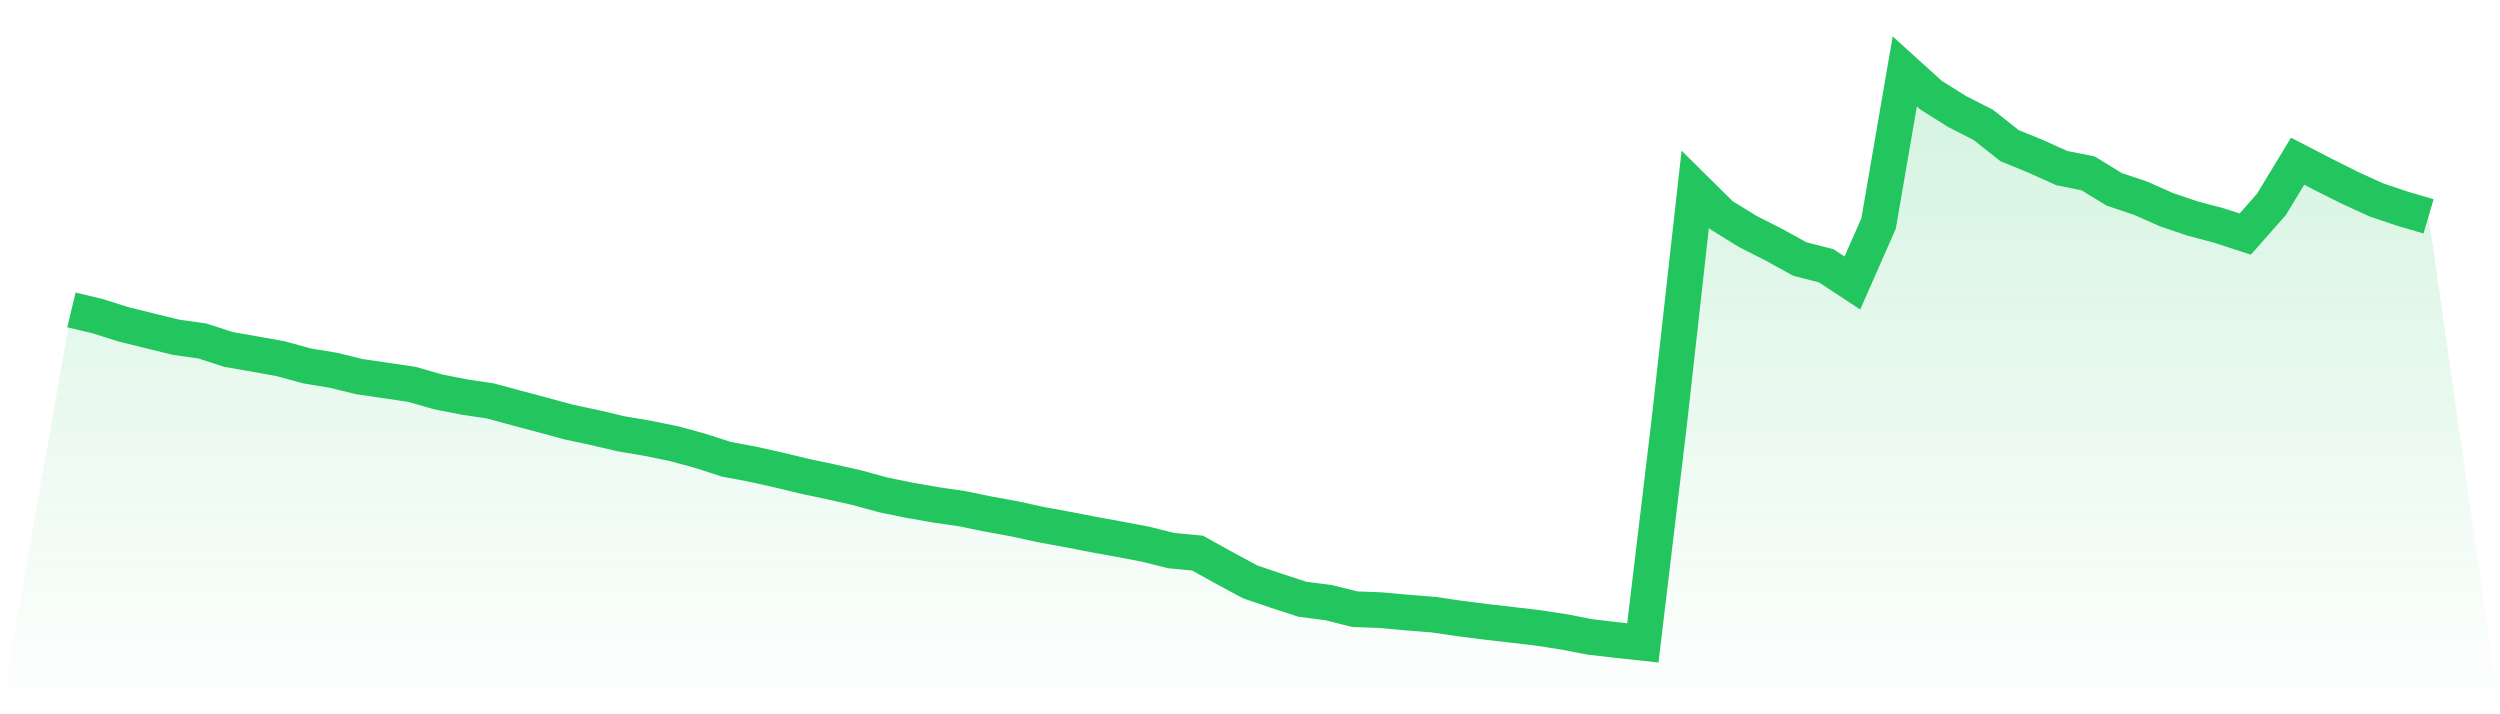 <svg viewBox="0 0 140 40" xmlns="http://www.w3.org/2000/svg">
<defs>
<linearGradient id="gradient" x1="0" x2="0" y1="0" y2="1">
<stop offset="0%" stop-color="#22c55e" stop-opacity="0.2"/>
<stop offset="100%" stop-color="#22c55e" stop-opacity="0"/>
</linearGradient>
</defs>
<path d="M4,17.356 L4,17.356 L5.467,17.704 L6.933,18.168 L8.4,18.529 L9.867,18.888 L11.333,19.095 L12.8,19.571 L14.267,19.826 L15.733,20.091 L17.2,20.493 L18.667,20.734 L20.133,21.093 L21.6,21.307 L23.067,21.524 L24.533,21.945 L26,22.234 L27.467,22.454 L28.933,22.85 L30.4,23.241 L31.867,23.64 L33.333,23.951 L34.8,24.297 L36.267,24.543 L37.733,24.843 L39.2,25.242 L40.667,25.716 L42.133,25.992 L43.6,26.319 L45.067,26.673 L46.533,26.983 L48,27.313 L49.467,27.715 L50.933,28.015 L52.4,28.272 L53.867,28.484 L55.333,28.786 L56.8,29.051 L58.267,29.373 L59.733,29.641 L61.2,29.925 L62.667,30.193 L64.133,30.471 L65.6,30.835 L67.067,30.975 L68.533,31.789 L70,32.582 L71.467,33.08 L72.933,33.557 L74.4,33.747 L75.867,34.114 L77.333,34.17 L78.8,34.304 L80.267,34.42 L81.733,34.634 L83.2,34.821 L84.667,34.99 L86.133,35.162 L87.6,35.389 L89.067,35.673 L90.533,35.842 L92,36 L93.467,23.729 L94.933,10.6 L96.4,12.052 L97.867,12.958 L99.333,13.702 L100.8,14.509 L102.267,14.884 L103.733,15.848 L105.2,12.518 L106.667,4 L108.133,5.326 L109.6,6.247 L111.067,6.995 L112.533,8.155 L114,8.755 L115.467,9.416 L116.933,9.706 L118.4,10.606 L119.867,11.096 L121.333,11.747 L122.8,12.242 L124.267,12.631 L125.733,13.108 L127.2,11.447 L128.667,9.028 L130.133,9.786 L131.6,10.52 L133.067,11.192 L134.533,11.685 L136,12.117 L140,40 L0,40 z" fill="url(#gradient)"/>
<path d="M4,17.356 L4,17.356 L5.467,17.704 L6.933,18.168 L8.4,18.529 L9.867,18.888 L11.333,19.095 L12.8,19.571 L14.267,19.826 L15.733,20.091 L17.2,20.493 L18.667,20.734 L20.133,21.093 L21.6,21.307 L23.067,21.524 L24.533,21.945 L26,22.234 L27.467,22.454 L28.933,22.85 L30.4,23.241 L31.867,23.64 L33.333,23.951 L34.8,24.297 L36.267,24.543 L37.733,24.843 L39.2,25.242 L40.667,25.716 L42.133,25.992 L43.6,26.319 L45.067,26.673 L46.533,26.983 L48,27.313 L49.467,27.715 L50.933,28.015 L52.4,28.272 L53.867,28.484 L55.333,28.786 L56.8,29.051 L58.267,29.373 L59.733,29.641 L61.2,29.925 L62.667,30.193 L64.133,30.471 L65.6,30.835 L67.067,30.975 L68.533,31.789 L70,32.582 L71.467,33.08 L72.933,33.557 L74.4,33.747 L75.867,34.114 L77.333,34.17 L78.8,34.304 L80.267,34.42 L81.733,34.634 L83.2,34.821 L84.667,34.99 L86.133,35.162 L87.6,35.389 L89.067,35.673 L90.533,35.842 L92,36 L93.467,23.729 L94.933,10.6 L96.4,12.052 L97.867,12.958 L99.333,13.702 L100.8,14.509 L102.267,14.884 L103.733,15.848 L105.2,12.518 L106.667,4 L108.133,5.326 L109.6,6.247 L111.067,6.995 L112.533,8.155 L114,8.755 L115.467,9.416 L116.933,9.706 L118.4,10.606 L119.867,11.096 L121.333,11.747 L122.8,12.242 L124.267,12.631 L125.733,13.108 L127.2,11.447 L128.667,9.028 L130.133,9.786 L131.6,10.52 L133.067,11.192 L134.533,11.685 L136,12.117" fill="none" stroke="#22c55e" stroke-width="2"/>
</svg>